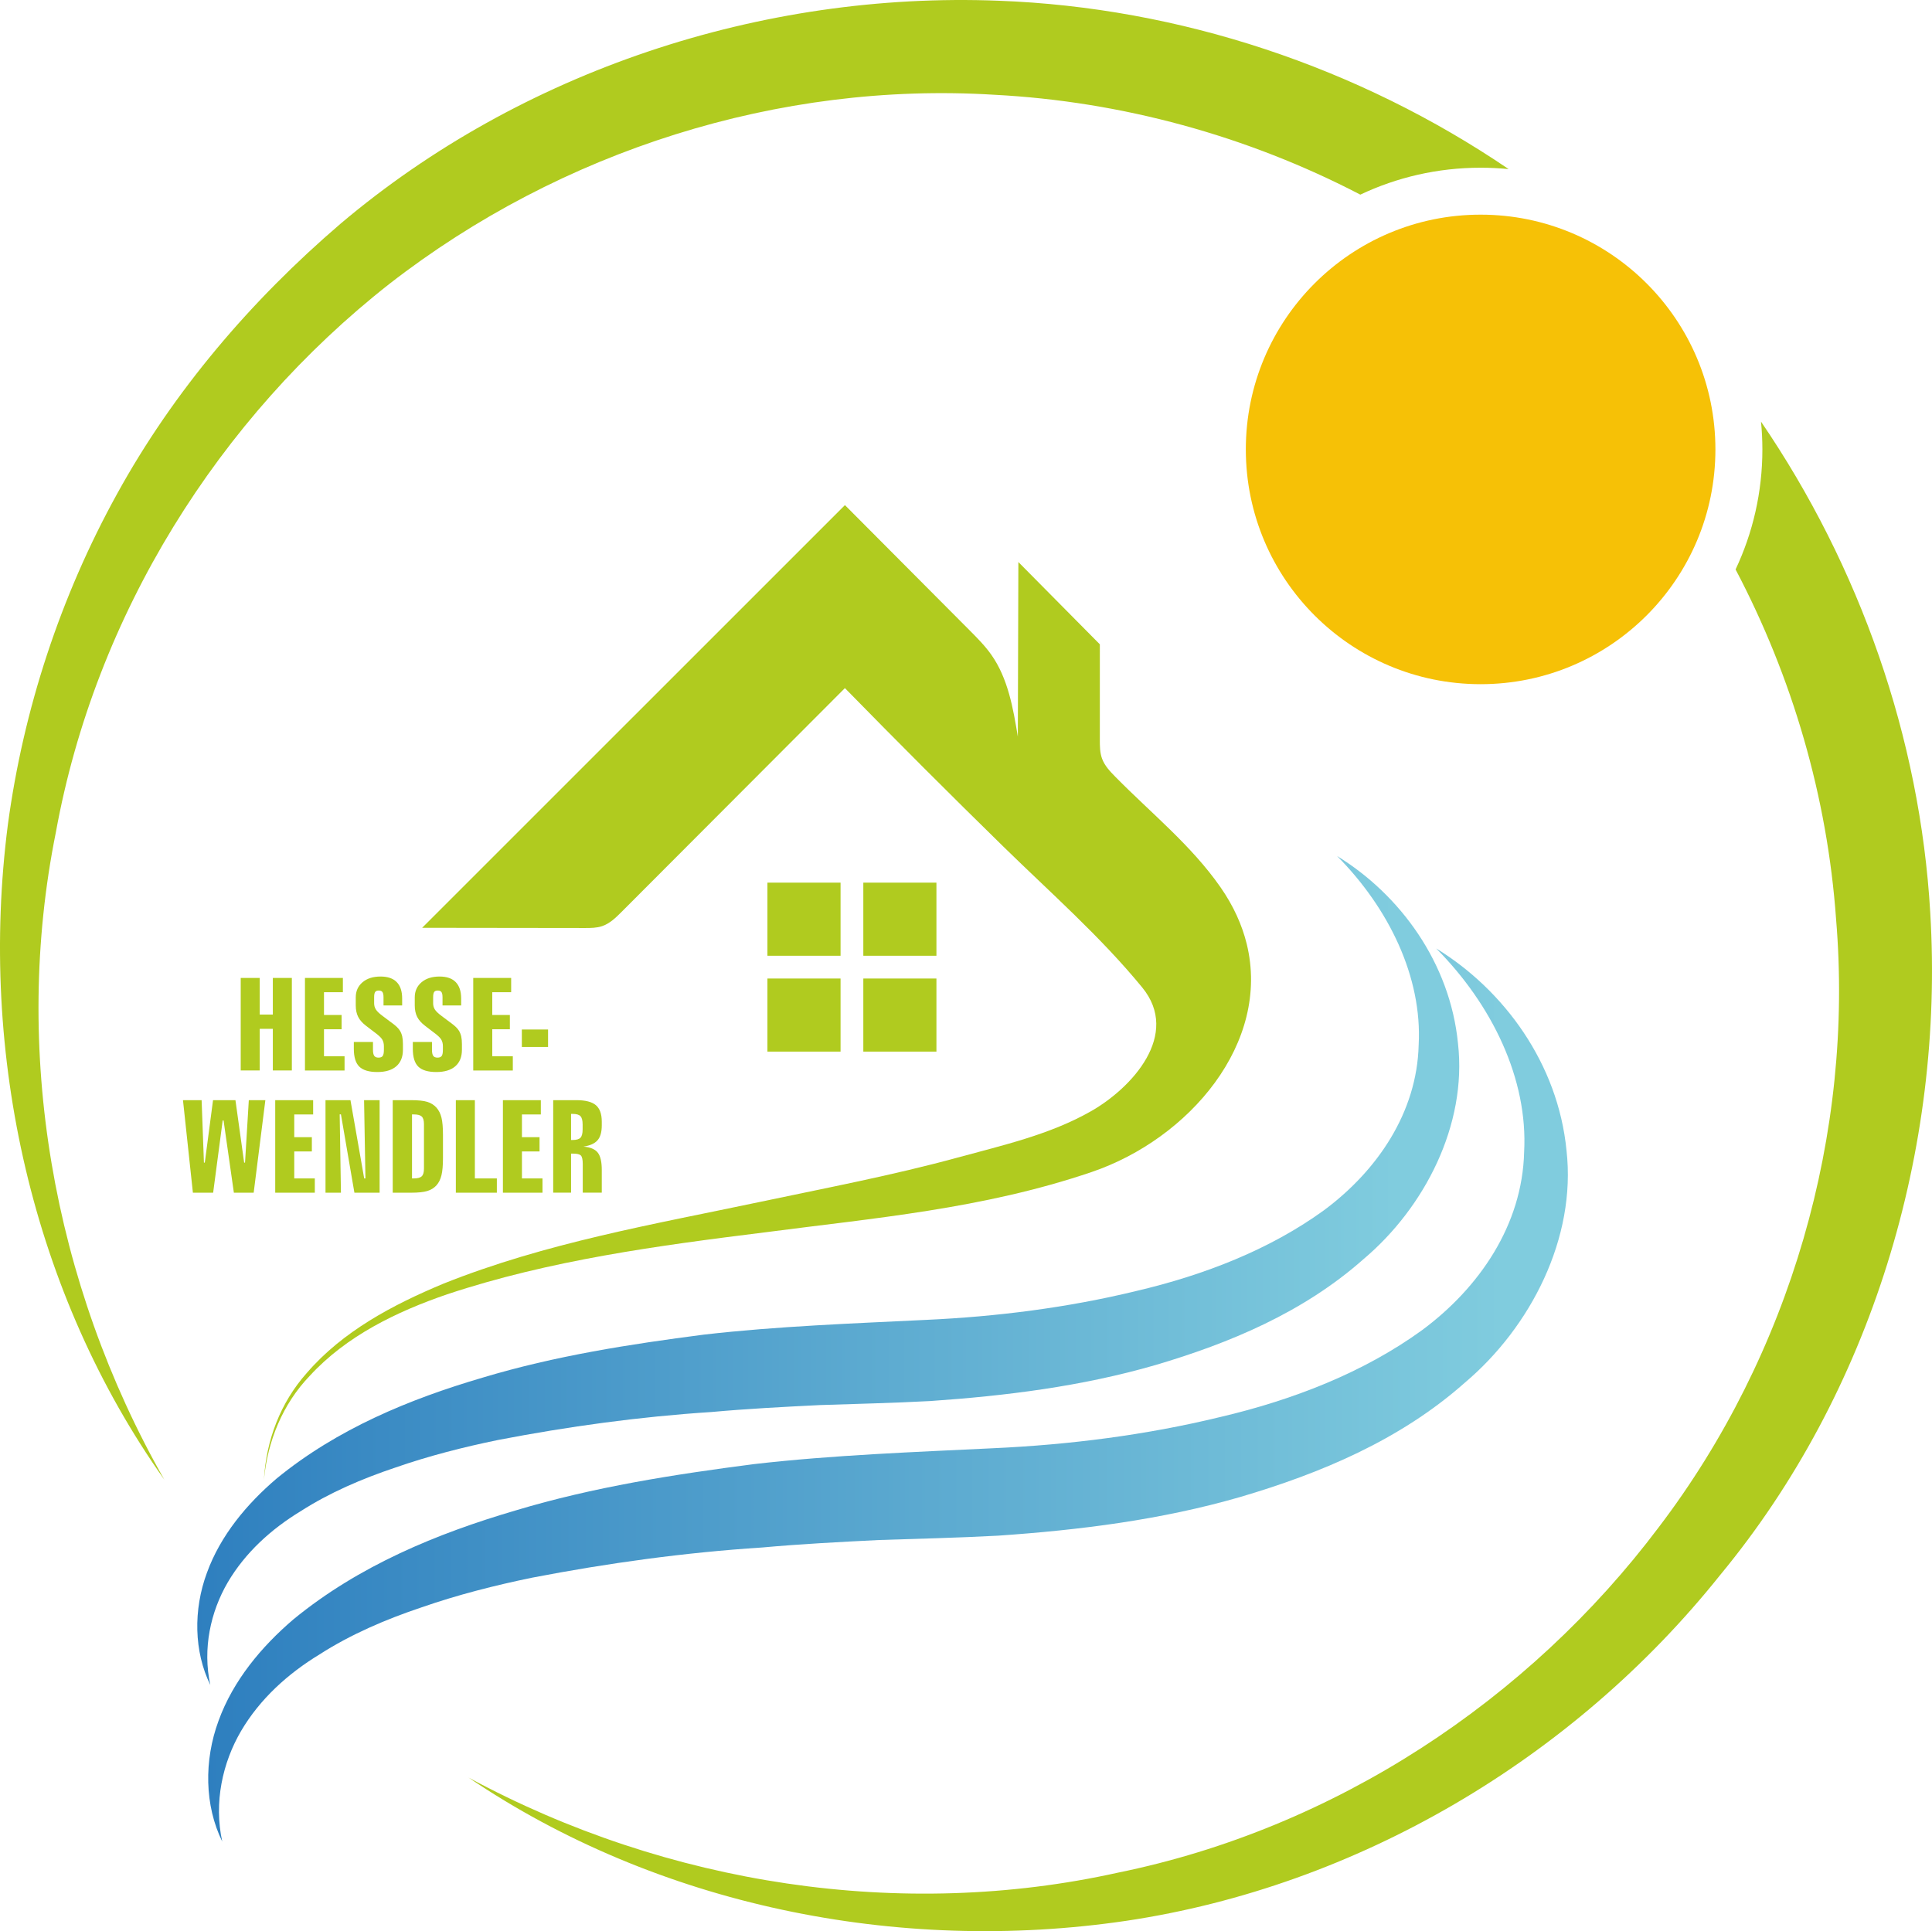<?xml version="1.0" encoding="utf-8"?>
<!-- Generator: Adobe Illustrator 16.0.3, SVG Export Plug-In . SVG Version: 6.00 Build 0)  -->
<!DOCTYPE svg PUBLIC "-//W3C//DTD SVG 1.1//EN" "http://www.w3.org/Graphics/SVG/1.1/DTD/svg11.dtd">
<svg version="1.1" id="Layer_1" xmlns="http://www.w3.org/2000/svg" xmlns:xlink="http://www.w3.org/1999/xlink" x="0px" y="0px"
	 width="226.704px" height="226.632px" viewBox="0 0 226.704 226.632" enable-background="new 0 0 226.704 226.632"
	 xml:space="preserve">
<path fill="#B0CB1F" d="M19.285,173.65C3.84,151.875-2.553,123.792,0.922,96.787c1.82-13.507,6.154-26.752,12.801-38.803
	c6.638-12.079,15.732-22.727,26.232-31.726C61.152,8.331,89.328-1.005,117.184,0.086c21.235,0.786,42.219,7.786,59.842,19.758
	c-1.081-0.106-2.178-0.162-3.287-0.162c-5.051,0-9.836,1.134-14.117,3.159c-13.251-6.895-27.998-10.942-42.954-11.72
	c-25.233-1.565-50.854,6.55-70.979,22.197C25.636,49.063,11.183,72.157,6.55,97.702C1.421,123.151,6.119,150.528,19.285,173.65
	L19.285,173.65z M206.64,49.481c11.599,17.007,18.667,37.093,19.859,57.628c1.677,27.803-6.945,56.309-24.647,77.721
	c-17.259,21.618-42.606,36.531-69.641,40.58c-26.946,3.988-55.14-1.834-77.238-16.805c23.406,12.648,50.856,16.787,76.2,11.163
	c25.434-5.177,48.186-20.208,63.473-40.546c15.43-20.283,22.915-46.197,20.802-71.368c-1.024-14.341-5.123-28.364-11.792-41.027
	c2.016-4.273,3.145-9.047,3.145-14.085C206.8,51.643,206.744,50.555,206.64,49.481L206.64,49.481z"/>
<polygon fill="#B0CB1F" points="90.053,112.162 98.632,112.162 98.632,103.583 90.053,103.583 "/>
<polygon fill="#B0CB1F" points="101.303,112.162 109.882,112.162 109.882,103.583 101.303,103.583 "/>
<polygon fill="#B0CB1F" points="90.053,123.412 98.632,123.412 98.632,114.834 90.053,114.834 "/>
<polygon fill="#B0CB1F" points="101.303,123.412 109.882,123.412 109.882,114.834 101.303,114.834 "/>
<linearGradient id="SVGID_1_" gradientUnits="userSpaceOnUse" x1="11370.482" y1="-11257.234" x2="16536.09" y2="-11257.234" gradientTransform="matrix(0.028 0 0 -0.028 -299.269 -170.573)">
	<stop  offset="0" style="stop-color:#2C7DBE"/>
	<stop  offset="1" style="stop-color:#80CCDE"/>
</linearGradient>
<path fill="url(#SVGID_1_)" d="M24.678,197.739c-1.925-3.924-2.005-8.822-0.398-13.163c1.591-4.384,4.684-8.079,8.164-11.049
	c7.135-5.851,15.649-9.346,24.156-11.845c8.537-2.572,17.292-3.931,26.003-5.058c8.648-0.995,17.693-1.317,26.009-1.727
	c8.384-0.38,16.698-1.444,24.685-3.384c7.986-1.867,15.685-4.861,22.049-9.475c6.243-4.628,10.928-11.461,11.123-19.414
	c0.431-7.938-3.491-16.035-9.578-22.167c7.367,4.515,13.268,12.517,14.194,22.012c1.078,9.539-3.919,19.239-11.062,25.274
	c-7.098,6.303-15.806,9.902-24.426,12.449c-8.7,2.523-17.604,3.618-26.437,4.228c-4.49,0.241-8.731,0.328-12.97,0.474
	c-4.242,0.211-8.489,0.43-12.704,0.813c-8.459,0.546-16.826,1.701-25.046,3.284c-4.094,0.841-8.145,1.876-12.04,3.232
	c-3.912,1.31-7.714,2.94-11.122,5.126c-3.464,2.105-6.502,4.861-8.553,8.348C24.709,189.152,23.752,193.487,24.678,197.739
	L24.678,197.739z"/>
<linearGradient id="SVGID_2_" gradientUnits="userSpaceOnUse" x1="11416.883" y1="-11771.797" x2="16982.361" y2="-11771.797" gradientTransform="matrix(0.028 0 0 -0.028 -299.269 -170.573)">
	<stop  offset="0" style="stop-color:#2C7DBE"/>
	<stop  offset="1" style="stop-color:#80CCDE"/>
</linearGradient>
<path fill="url(#SVGID_2_)" d="M26.077,216.116c-2.073-4.227-2.159-9.506-0.429-14.183c1.714-4.724,5.046-8.704,8.796-11.903
	c7.687-6.305,16.86-10.07,26.027-12.762c9.198-2.771,18.63-4.234,28.016-5.448c9.316-1.073,19.063-1.421,28.021-1.86
	c9.034-0.41,17.993-1.557,26.596-3.646c8.606-2.011,16.9-5.238,23.756-10.207c6.729-4.986,11.775-12.35,11.984-20.917
	c0.466-8.554-3.76-17.277-10.319-23.884c7.938,4.865,14.295,13.487,15.293,23.715c1.163,10.278-4.221,20.729-11.918,27.232
	c-7.646,6.79-17.028,10.668-26.316,13.412c-9.372,2.719-18.966,3.898-28.483,4.555c-4.838,0.26-9.407,0.354-13.973,0.51
	c-4.571,0.229-9.146,0.463-13.688,0.876c-9.112,0.589-18.129,1.833-26.983,3.54c-4.411,0.906-8.775,2.021-12.972,3.48
	c-4.217,1.412-8.312,3.168-11.983,5.524c-3.733,2.269-7.007,5.237-9.216,8.993C26.11,206.866,25.079,211.534,26.077,216.116
	L26.077,216.116z"/>
<path fill="#B0CB1F" d="M146.29,110.765c-0.547-2.219-1.547-4.45-3.074-6.644c-3.431-4.927-8.162-8.712-12.339-12.96
	c-0.629-0.636-1.264-1.309-1.566-2.149c-0.253-0.7-0.255-1.462-0.255-2.206l0.002-11.19l-9.561-9.658
	c-0.021,5.936-0.042,14.856-0.063,20.495c-0.55-3.343-1.149-6.814-3.094-9.59c-0.746-1.064-1.669-1.992-2.587-2.914
	c-4.869-4.891-9.739-9.781-14.608-14.672c-16.536,16.535-33.072,33.069-49.608,49.605c6.366,0.008,12.731,0.016,19.096,0.024
	c0.68,0.001,1.372,0,2.016-0.217c0.911-0.307,1.625-1.009,2.304-1.689c8.729-8.749,17.461-17.497,26.19-26.246
	c6.139,6.272,12.341,12.481,18.613,18.617c5.506,5.387,11.381,10.541,16.274,16.513c4.53,5.527-1.201,11.78-5.987,14.511
	c-4.845,2.766-10.37,4.004-15.699,5.459c-7.609,2.076-15.369,3.552-23.082,5.179c-12.518,2.639-25.248,4.811-37.256,9.622
	c-5.918,2.47-11.794,5.578-16.01,10.475c-3.107,3.491-4.768,7.919-5.024,12.518c0.427-4.556,2.216-8.898,5.366-12.178
	c4.3-4.684,10.176-7.535,16.137-9.579c12.049-4.003,24.695-5.706,37.385-7.282c12.644-1.66,25.46-2.724,38.234-7.066
	C139.56,133.641,149.145,122.373,146.29,110.765L146.29,110.765z"/>
<path fill="#B0CB1F" d="M28.246,114.768h2.231v4.298h1.538v-4.298h2.232v10.858h-2.232v-4.886h-1.538v4.886h-2.231V114.768z
	 M35.786,114.768h4.449v1.675h-2.217v2.668h2.066v1.675h-2.066v3.167h2.413v1.674h-4.646V114.768L35.786,114.768z M47.19,117.179
	v0.816h-2.187v-0.963c0-0.289-0.043-0.492-0.126-0.61c-0.082-0.118-0.229-0.177-0.435-0.177c-0.203,0-0.344,0.059-0.422,0.174
	s-0.118,0.32-0.118,0.613v0.707c0,0.273,0.068,0.518,0.204,0.73c0.135,0.215,0.395,0.463,0.779,0.75l0.922,0.693
	c0.048,0.033,0.12,0.088,0.222,0.161c0.439,0.324,0.743,0.62,0.904,0.892c0.123,0.201,0.211,0.426,0.267,0.674
	c0.053,0.249,0.08,0.549,0.08,0.895v0.664c0,0.838-0.259,1.483-0.776,1.934c-0.519,0.449-1.26,0.676-2.223,0.676
	c-0.982,0-1.688-0.211-2.118-0.631c-0.43-0.422-0.644-1.121-0.644-2.097v-0.802h2.247v0.92c0,0.334,0.05,0.57,0.148,0.711
	c0.098,0.139,0.264,0.209,0.5,0.209s0.399-0.064,0.492-0.195c0.093-0.129,0.141-0.37,0.141-0.725v-0.42
	c0-0.304-0.065-0.567-0.198-0.791c-0.133-0.225-0.45-0.518-0.947-0.879l-0.918-0.702c-0.442-0.329-0.759-0.684-0.952-1.061
	c-0.191-0.38-0.287-0.829-0.287-1.351v-0.947c0-0.731,0.264-1.322,0.792-1.772c0.528-0.45,1.234-0.674,2.119-0.674
	c0.835,0,1.466,0.216,1.893,0.651C46.978,115.688,47.191,116.332,47.19,117.179L47.19,117.179z M54.113,117.179v0.816h-2.187v-0.963
	c0-0.289-0.043-0.492-0.126-0.61s-0.229-0.177-0.435-0.177c-0.204,0-0.345,0.059-0.422,0.174c-0.078,0.115-0.118,0.32-0.118,0.613
	v0.707c0,0.273,0.067,0.518,0.203,0.73c0.136,0.215,0.396,0.463,0.779,0.75l0.923,0.693c0.048,0.033,0.12,0.088,0.221,0.161
	c0.44,0.324,0.744,0.62,0.905,0.892c0.123,0.201,0.211,0.426,0.267,0.674c0.053,0.249,0.08,0.549,0.08,0.895v0.664
	c0,0.838-0.259,1.483-0.776,1.934c-0.519,0.449-1.26,0.676-2.223,0.676c-0.982,0-1.688-0.211-2.119-0.631
	c-0.43-0.422-0.644-1.121-0.644-2.097v-0.802h2.248v0.92c0,0.334,0.05,0.57,0.147,0.711c0.099,0.139,0.265,0.209,0.5,0.209
	c0.237,0,0.4-0.064,0.493-0.195c0.093-0.129,0.141-0.37,0.141-0.725v-0.42c0-0.304-0.065-0.567-0.198-0.791
	c-0.134-0.225-0.45-0.518-0.948-0.879l-0.917-0.702c-0.442-0.329-0.759-0.684-0.952-1.061c-0.191-0.38-0.287-0.829-0.287-1.351
	v-0.947c0-0.731,0.264-1.322,0.792-1.772c0.528-0.45,1.234-0.674,2.119-0.674c0.835,0,1.465,0.216,1.893,0.651
	C53.899,115.688,54.113,116.332,54.113,117.179L54.113,117.179z M55.531,114.768h4.449v1.675h-2.217v2.668h2.065v1.675h-2.065v3.167
	h2.412v1.674h-4.645V114.768L55.531,114.768z M61.234,120.816h3.076v2.051h-3.076V120.816z M21.471,129.11h2.187l0.271,7.332h0.103
	l0.966-7.332h2.629l1.022,7.332h0.104l0.442-7.332h1.943l-1.37,10.858h-2.325l-1.209-8.474h-0.103l-1.119,8.474h-2.377
	L21.471,129.11z M32.296,129.11h4.449v1.674h-2.217v2.67h2.066v1.674h-2.066v3.166h2.413v1.674h-4.646V129.11L32.296,129.11z
	 M38.195,129.11h2.929l1.611,9.187h0.146l-0.16-9.187h1.824v10.858h-2.958l-1.581-9.194H39.86l0.146,9.194h-1.81L38.195,129.11
	L38.195,129.11z M48.346,130.784v7.51h0.206c0.452,0,0.767-0.084,0.938-0.253c0.174-0.169,0.259-0.468,0.259-0.896v-5.22
	c0-0.427-0.085-0.724-0.259-0.89c-0.171-0.169-0.485-0.252-0.938-0.252H48.346L48.346,130.784z M46.083,129.11h2.152
	c0.844,0,1.482,0.068,1.91,0.201c0.427,0.135,0.784,0.359,1.068,0.674c0.273,0.304,0.472,0.695,0.59,1.176s0.176,1.154,0.176,2.016
	v2.718c0,0.864-0.058,1.54-0.176,2.026s-0.316,0.882-0.59,1.186c-0.279,0.31-0.639,0.531-1.074,0.664
	c-0.435,0.133-1.067,0.199-1.904,0.199h-2.152V129.11L46.083,129.11z M53.49,129.11h2.232v9.184h2.579v1.675H53.49V129.11
	L53.49,129.11z M59.013,129.11h4.449v1.674h-2.217v2.67h2.066v1.674h-2.066v3.166h2.413v1.674h-4.646V129.11L59.013,129.11z
	 M67.009,130.723v3.062h0.198c0.438,0,0.742-0.091,0.907-0.269c0.169-0.182,0.252-0.503,0.252-0.971v-0.582
	c0-0.469-0.083-0.79-0.252-0.971c-0.165-0.179-0.47-0.27-0.907-0.27H67.009L67.009,130.723z M64.912,129.11h2.718
	c1.063,0,1.825,0.195,2.29,0.588c0.462,0.393,0.693,1.033,0.693,1.926v0.457c0,0.781-0.166,1.362-0.5,1.74
	c-0.332,0.379-0.882,0.625-1.651,0.738c0.799,0.068,1.356,0.301,1.674,0.699c0.319,0.396,0.478,1.08,0.478,2.045v2.664h-2.232
	v-3.332c0-0.546-0.075-0.891-0.227-1.035c-0.147-0.145-0.449-0.217-0.901-0.217h-0.244v4.584h-2.097V129.11L64.912,129.11z"/>
<path fill="#F6C106" d="M173.738,25.191c15.216,0,27.551,12.335,27.551,27.551s-12.335,27.551-27.551,27.551
	s-27.551-12.335-27.551-27.551S158.522,25.191,173.738,25.191z"/>
</svg>
